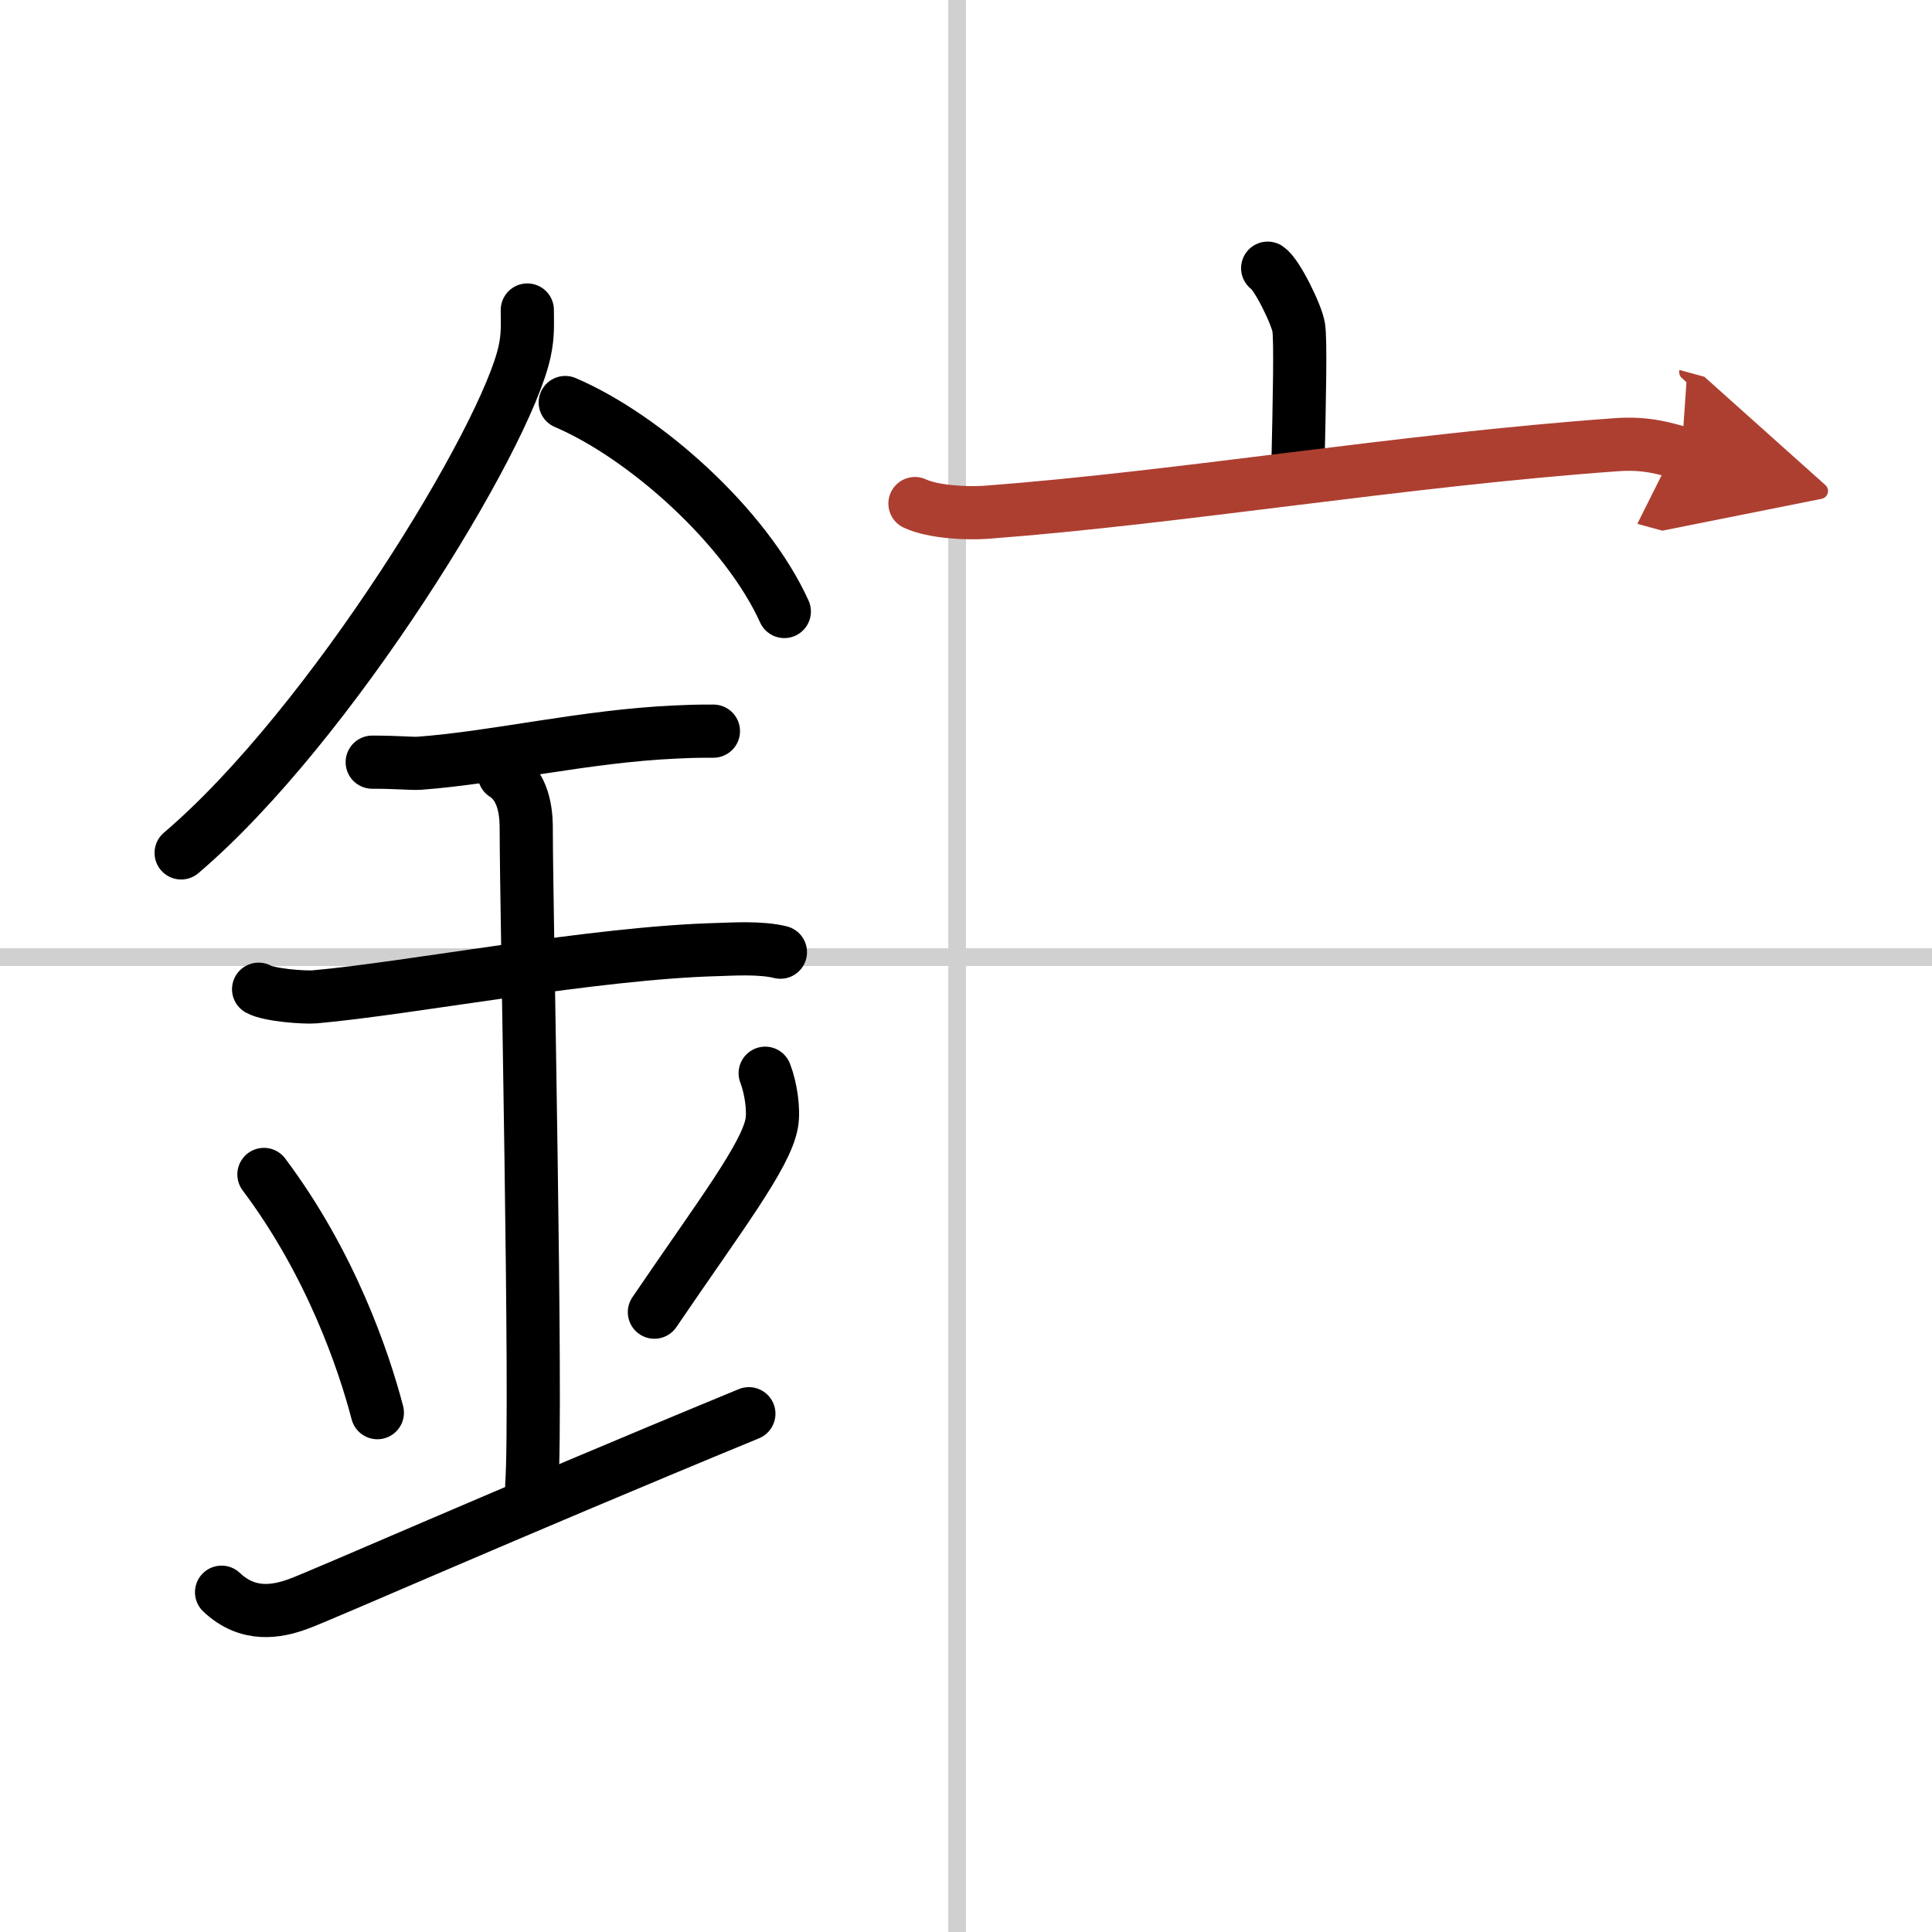 <svg width="400" height="400" viewBox="0 0 109 109" xmlns="http://www.w3.org/2000/svg"><defs><marker id="a" markerWidth="4" orient="auto" refX="1" refY="5" viewBox="0 0 10 10"><polyline points="0 0 10 5 0 10 1 5" fill="#ad3f31" stroke="#ad3f31"/></marker></defs><g fill="none" stroke="#000" stroke-linecap="round" stroke-linejoin="round" stroke-width="3"><rect width="100%" height="100%" fill="#fff" stroke="#fff"/><line x1="54" x2="54" y2="109" stroke="#d0d0d0" stroke-width="1"/><line x2="109" y1="54" y2="54" stroke="#d0d0d0" stroke-width="1"/><path d="m29.75 17.49c0 0.78 0.05 1.4-0.15 2.33-1.04 4.87-10.92 21.1-19.38 28.3"/><path d="m31.89 22.71c4.47 1.91 10.18 6.98 12.36 11.79"/><path d="M21,43c1.5,0,2.18,0.09,2.67,0.06C28,42.74,33,41.53,38.1,41.3c0.74-0.03,0.9-0.05,2.15-0.05"/><path d="m14.59 55.81c0.59 0.33 2.56 0.48 3.17 0.43 5.49-0.49 15.74-2.49 22.78-2.67 0.75-0.02 2.38-0.13 3.49 0.15"/><path d="m28.45 43.69c1.24 0.78 1.24 2.52 1.24 3.14 0 4.35 0.62 32.63 0.31 36.98"/><path d="m14.89 66.26c3.78 5.04 5.63 10.5 6.4 13.44"/><path d="m43.17 60.55c0.33 0.85 0.5 2.09 0.37 2.82-0.33 1.85-2.93 5.23-6.62 10.66"/><path d="m12.5 89.83c1.5 1.42 3.13 1.09 4.28 0.68 1.34-0.48 11.55-5.01 25.47-10.75"/><path d="m71.52 15.13c0.53 0.35 1.64 2.63 1.75 3.34 0.11 0.7 0.05 3.75-0.05 8.14"/><path d="m51.62 28.41c1.05 0.49 2.99 0.57 4.04 0.49 10.98-0.83 23.32-2.93 35.52-3.81 1.75-0.13 2.81 0.24 3.69 0.48" marker-end="url(#a)" stroke="#ad3f31"/></g></svg>

